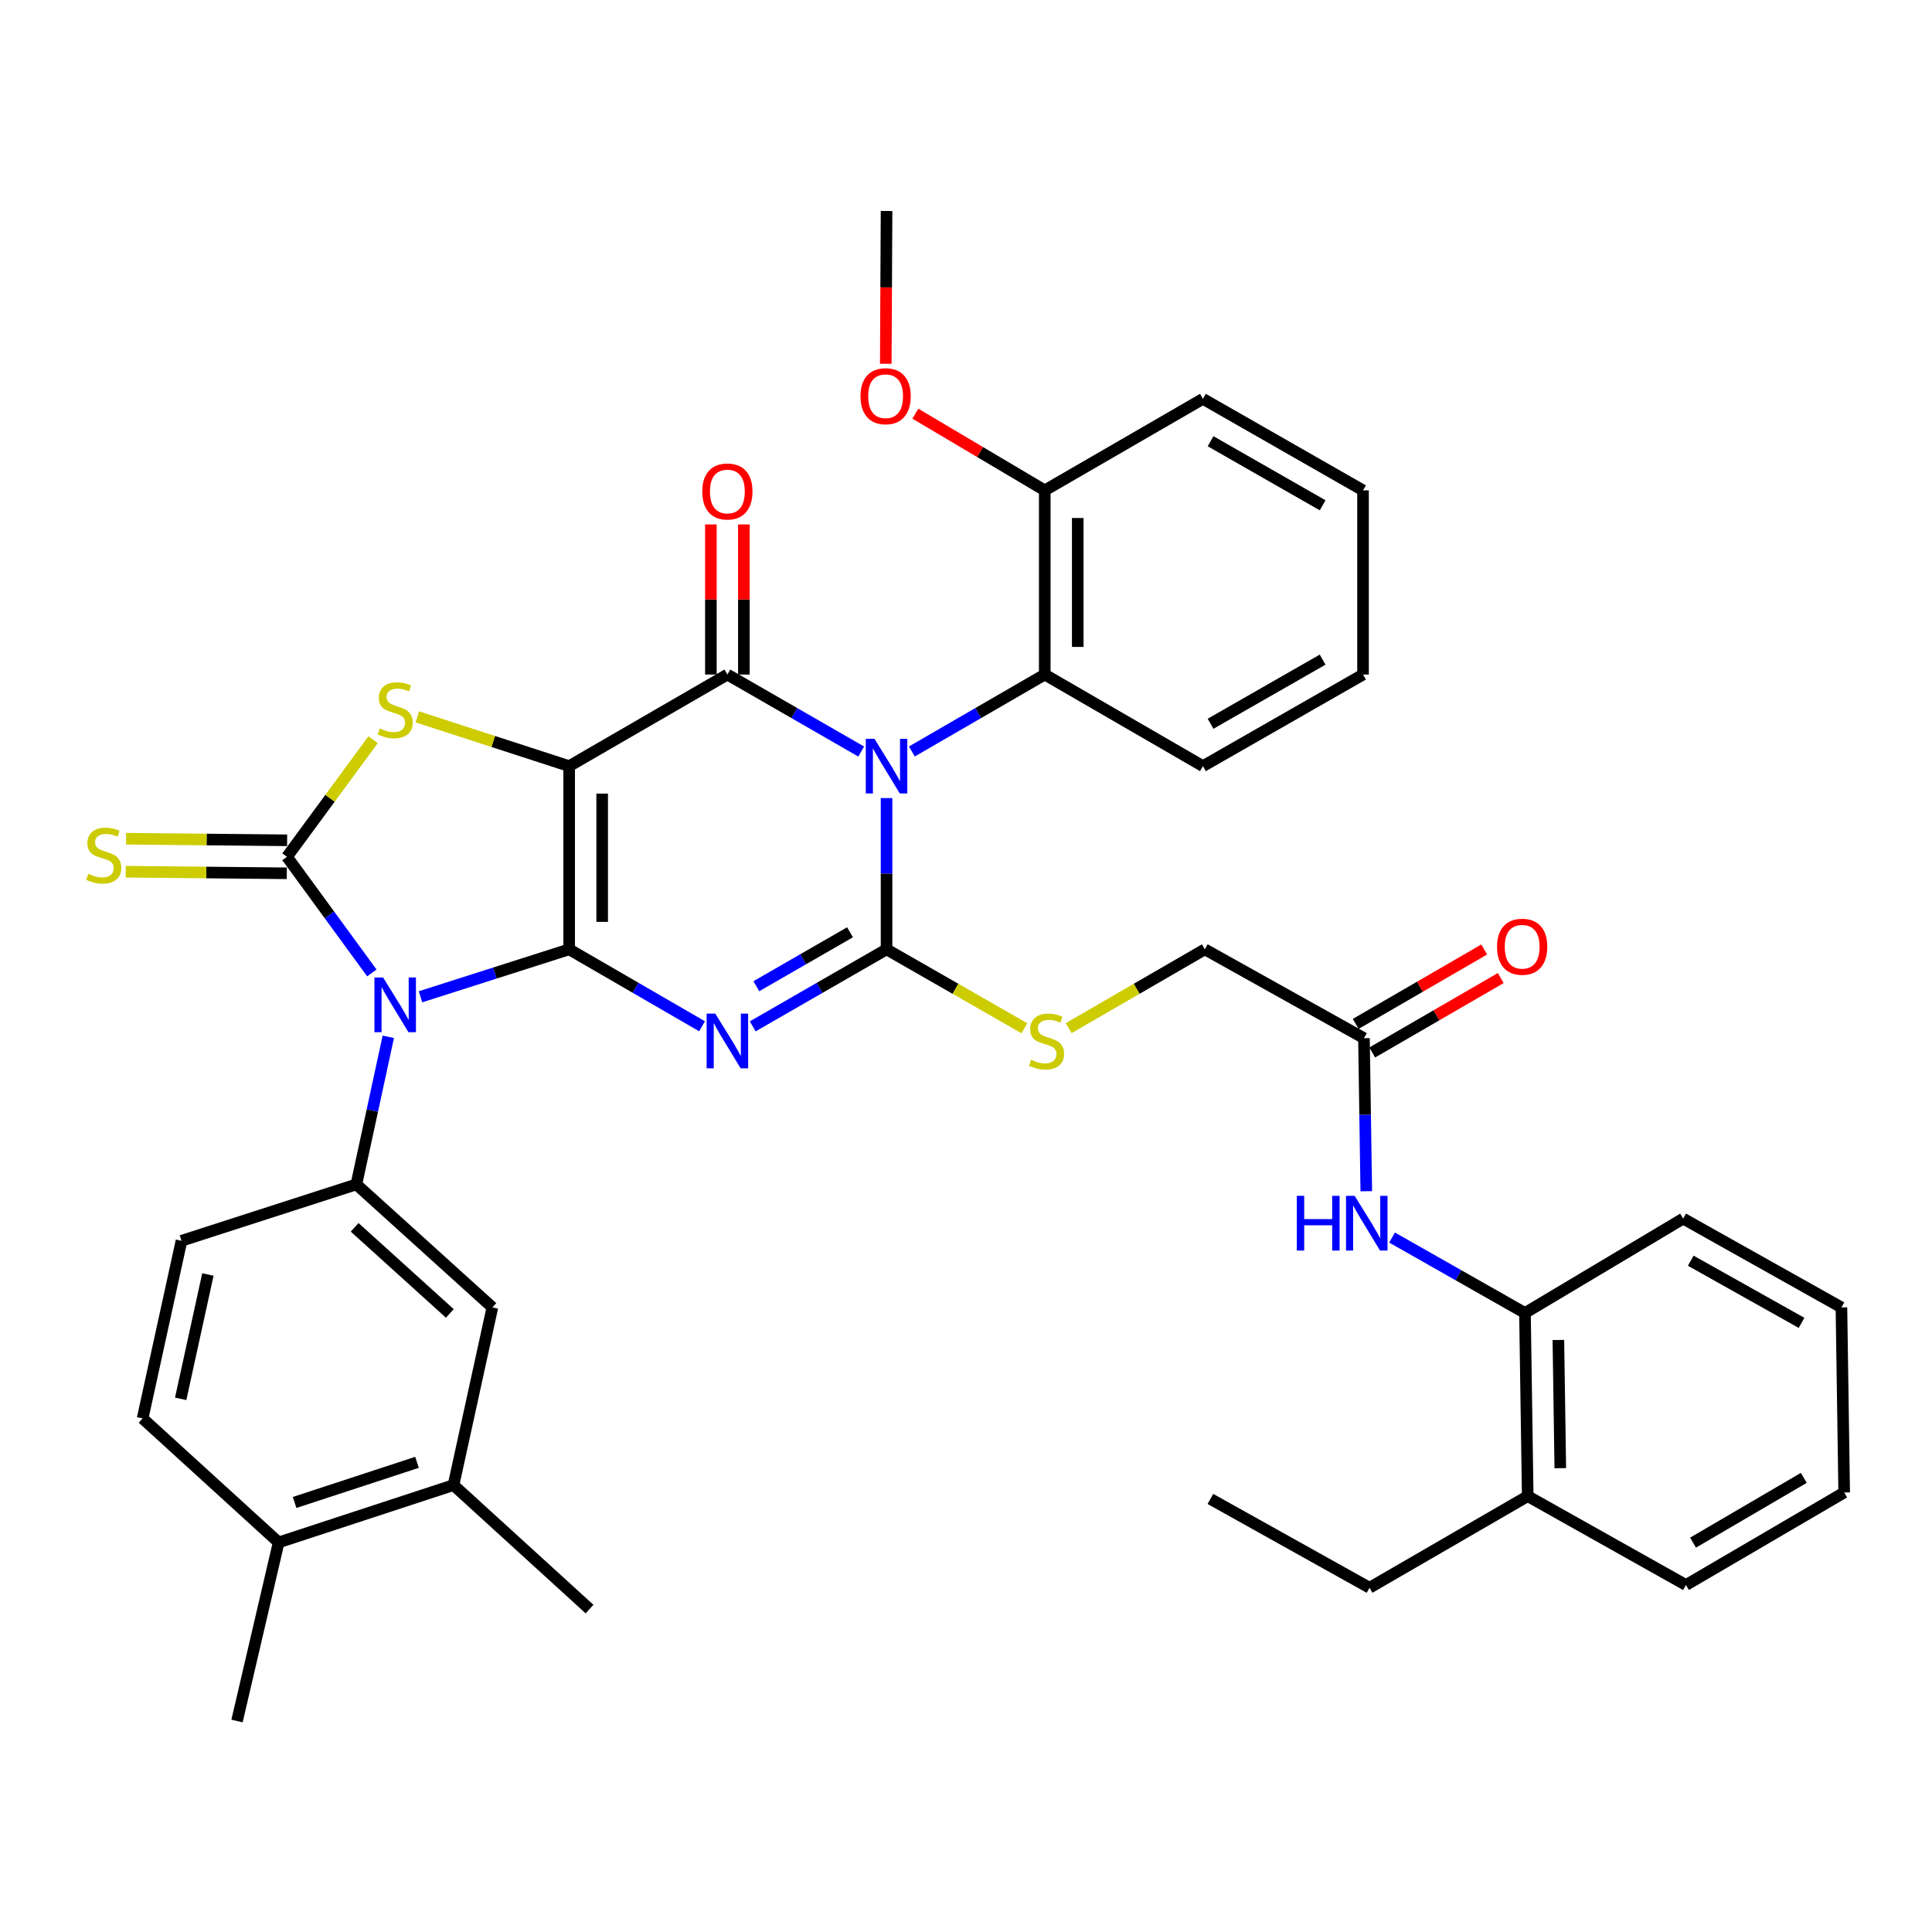 <?xml version='1.0' encoding='iso-8859-1'?>
<svg version='1.1' baseProfile='full'
              xmlns='http://www.w3.org/2000/svg'
                      xmlns:rdkit='http://www.rdkit.org/xml'
                      xmlns:xlink='http://www.w3.org/1999/xlink'
                  xml:space='preserve'
width='1000px' height='1000px' viewBox='0 0 1000 1000'>
<!-- END OF HEADER -->
<rect style='opacity:1.0;fill:#FFFFFF;stroke:none' width='1000' height='1000' x='0' y='0'> </rect>
<path class='bond-0' d='M 294.602,491.375 L 294.602,396.547' style='fill:none;fill-rule:evenodd;stroke:#000000;stroke-width:6px;stroke-linecap:butt;stroke-linejoin:miter;stroke-opacity:1' />
<path class='bond-0' d='M 311.681,477.151 L 311.681,410.771' style='fill:none;fill-rule:evenodd;stroke:#000000;stroke-width:6px;stroke-linecap:butt;stroke-linejoin:miter;stroke-opacity:1' />
<path class='bond-2' d='M 294.602,491.375 L 328.992,511.288' style='fill:none;fill-rule:evenodd;stroke:#000000;stroke-width:6px;stroke-linecap:butt;stroke-linejoin:miter;stroke-opacity:1' />
<path class='bond-2' d='M 328.992,511.288 L 363.382,531.2' style='fill:none;fill-rule:evenodd;stroke:#0000FF;stroke-width:6px;stroke-linecap:butt;stroke-linejoin:miter;stroke-opacity:1' />
<path class='bond-3' d='M 294.602,491.375 L 256.131,503.654' style='fill:none;fill-rule:evenodd;stroke:#000000;stroke-width:6px;stroke-linecap:butt;stroke-linejoin:miter;stroke-opacity:1' />
<path class='bond-3' d='M 256.131,503.654 L 217.659,515.933' style='fill:none;fill-rule:evenodd;stroke:#0000FF;stroke-width:6px;stroke-linecap:butt;stroke-linejoin:miter;stroke-opacity:1' />
<path class='bond-5' d='M 294.602,396.547 L 376.488,349.143' style='fill:none;fill-rule:evenodd;stroke:#000000;stroke-width:6px;stroke-linecap:butt;stroke-linejoin:miter;stroke-opacity:1' />
<path class='bond-7' d='M 294.602,396.547 L 255.303,383.792' style='fill:none;fill-rule:evenodd;stroke:#000000;stroke-width:6px;stroke-linecap:butt;stroke-linejoin:miter;stroke-opacity:1' />
<path class='bond-7' d='M 255.303,383.792 L 216.003,371.038' style='fill:none;fill-rule:evenodd;stroke:#CCCC00;stroke-width:6px;stroke-linecap:butt;stroke-linejoin:miter;stroke-opacity:1' />
<path class='bond-1' d='M 458.876,413.078 L 458.876,452.226' style='fill:none;fill-rule:evenodd;stroke:#0000FF;stroke-width:6px;stroke-linecap:butt;stroke-linejoin:miter;stroke-opacity:1' />
<path class='bond-1' d='M 458.876,452.226 L 458.876,491.375' style='fill:none;fill-rule:evenodd;stroke:#000000;stroke-width:6px;stroke-linecap:butt;stroke-linejoin:miter;stroke-opacity:1' />
<path class='bond-9' d='M 471.982,388.96 L 506.372,369.051' style='fill:none;fill-rule:evenodd;stroke:#0000FF;stroke-width:6px;stroke-linecap:butt;stroke-linejoin:miter;stroke-opacity:1' />
<path class='bond-9' d='M 506.372,369.051 L 540.762,349.143' style='fill:none;fill-rule:evenodd;stroke:#000000;stroke-width:6px;stroke-linecap:butt;stroke-linejoin:miter;stroke-opacity:1' />
<path class='bond-40' d='M 445.76,389 L 411.124,369.071' style='fill:none;fill-rule:evenodd;stroke:#0000FF;stroke-width:6px;stroke-linecap:butt;stroke-linejoin:miter;stroke-opacity:1' />
<path class='bond-40' d='M 411.124,369.071 L 376.488,349.143' style='fill:none;fill-rule:evenodd;stroke:#000000;stroke-width:6px;stroke-linecap:butt;stroke-linejoin:miter;stroke-opacity:1' />
<path class='bond-4' d='M 389.604,531.241 L 424.24,511.308' style='fill:none;fill-rule:evenodd;stroke:#0000FF;stroke-width:6px;stroke-linecap:butt;stroke-linejoin:miter;stroke-opacity:1' />
<path class='bond-4' d='M 424.24,511.308 L 458.876,491.375' style='fill:none;fill-rule:evenodd;stroke:#000000;stroke-width:6px;stroke-linecap:butt;stroke-linejoin:miter;stroke-opacity:1' />
<path class='bond-4' d='M 391.476,510.458 L 415.721,496.505' style='fill:none;fill-rule:evenodd;stroke:#0000FF;stroke-width:6px;stroke-linecap:butt;stroke-linejoin:miter;stroke-opacity:1' />
<path class='bond-4' d='M 415.721,496.505 L 439.967,482.552' style='fill:none;fill-rule:evenodd;stroke:#000000;stroke-width:6px;stroke-linecap:butt;stroke-linejoin:miter;stroke-opacity:1' />
<path class='bond-6' d='M 192.471,503.582 L 170.504,473.53' style='fill:none;fill-rule:evenodd;stroke:#0000FF;stroke-width:6px;stroke-linecap:butt;stroke-linejoin:miter;stroke-opacity:1' />
<path class='bond-6' d='M 170.504,473.53 L 148.536,443.477' style='fill:none;fill-rule:evenodd;stroke:#000000;stroke-width:6px;stroke-linecap:butt;stroke-linejoin:miter;stroke-opacity:1' />
<path class='bond-8' d='M 200.98,536.652 L 192.72,574.844' style='fill:none;fill-rule:evenodd;stroke:#0000FF;stroke-width:6px;stroke-linecap:butt;stroke-linejoin:miter;stroke-opacity:1' />
<path class='bond-8' d='M 192.72,574.844 L 184.46,613.036' style='fill:none;fill-rule:evenodd;stroke:#000000;stroke-width:6px;stroke-linecap:butt;stroke-linejoin:miter;stroke-opacity:1' />
<path class='bond-10' d='M 458.876,491.375 L 494.551,511.8' style='fill:none;fill-rule:evenodd;stroke:#000000;stroke-width:6px;stroke-linecap:butt;stroke-linejoin:miter;stroke-opacity:1' />
<path class='bond-10' d='M 494.551,511.8 L 530.226,532.225' style='fill:none;fill-rule:evenodd;stroke:#CCCC00;stroke-width:6px;stroke-linecap:butt;stroke-linejoin:miter;stroke-opacity:1' />
<path class='bond-15' d='M 385.027,349.143 L 385.027,310.294' style='fill:none;fill-rule:evenodd;stroke:#000000;stroke-width:6px;stroke-linecap:butt;stroke-linejoin:miter;stroke-opacity:1' />
<path class='bond-15' d='M 385.027,310.294 L 385.027,271.445' style='fill:none;fill-rule:evenodd;stroke:#FF0000;stroke-width:6px;stroke-linecap:butt;stroke-linejoin:miter;stroke-opacity:1' />
<path class='bond-15' d='M 367.948,349.143 L 367.948,310.294' style='fill:none;fill-rule:evenodd;stroke:#000000;stroke-width:6px;stroke-linecap:butt;stroke-linejoin:miter;stroke-opacity:1' />
<path class='bond-15' d='M 367.948,310.294 L 367.948,271.445' style='fill:none;fill-rule:evenodd;stroke:#FF0000;stroke-width:6px;stroke-linecap:butt;stroke-linejoin:miter;stroke-opacity:1' />
<path class='bond-11' d='M 148.62,434.938 L 106.932,434.529' style='fill:none;fill-rule:evenodd;stroke:#000000;stroke-width:6px;stroke-linecap:butt;stroke-linejoin:miter;stroke-opacity:1' />
<path class='bond-11' d='M 106.932,434.529 L 65.243,434.12' style='fill:none;fill-rule:evenodd;stroke:#CCCC00;stroke-width:6px;stroke-linecap:butt;stroke-linejoin:miter;stroke-opacity:1' />
<path class='bond-11' d='M 148.453,452.016 L 106.764,451.608' style='fill:none;fill-rule:evenodd;stroke:#000000;stroke-width:6px;stroke-linecap:butt;stroke-linejoin:miter;stroke-opacity:1' />
<path class='bond-11' d='M 106.764,451.608 L 65.076,451.199' style='fill:none;fill-rule:evenodd;stroke:#CCCC00;stroke-width:6px;stroke-linecap:butt;stroke-linejoin:miter;stroke-opacity:1' />
<path class='bond-39' d='M 148.536,443.477 L 170.825,413.178' style='fill:none;fill-rule:evenodd;stroke:#000000;stroke-width:6px;stroke-linecap:butt;stroke-linejoin:miter;stroke-opacity:1' />
<path class='bond-39' d='M 170.825,413.178 L 193.113,382.879' style='fill:none;fill-rule:evenodd;stroke:#CCCC00;stroke-width:6px;stroke-linecap:butt;stroke-linejoin:miter;stroke-opacity:1' />
<path class='bond-13' d='M 184.46,613.036 L 254.855,676.714' style='fill:none;fill-rule:evenodd;stroke:#000000;stroke-width:6px;stroke-linecap:butt;stroke-linejoin:miter;stroke-opacity:1' />
<path class='bond-13' d='M 183.562,635.254 L 232.838,679.828' style='fill:none;fill-rule:evenodd;stroke:#000000;stroke-width:6px;stroke-linecap:butt;stroke-linejoin:miter;stroke-opacity:1' />
<path class='bond-18' d='M 184.46,613.036 L 93.94,642.232' style='fill:none;fill-rule:evenodd;stroke:#000000;stroke-width:6px;stroke-linecap:butt;stroke-linejoin:miter;stroke-opacity:1' />
<path class='bond-19' d='M 540.762,349.143 L 540.762,253.821' style='fill:none;fill-rule:evenodd;stroke:#000000;stroke-width:6px;stroke-linecap:butt;stroke-linejoin:miter;stroke-opacity:1' />
<path class='bond-19' d='M 557.841,334.844 L 557.841,268.119' style='fill:none;fill-rule:evenodd;stroke:#000000;stroke-width:6px;stroke-linecap:butt;stroke-linejoin:miter;stroke-opacity:1' />
<path class='bond-26' d='M 540.762,349.143 L 622.638,396.547' style='fill:none;fill-rule:evenodd;stroke:#000000;stroke-width:6px;stroke-linecap:butt;stroke-linejoin:miter;stroke-opacity:1' />
<path class='bond-24' d='M 553.138,532.164 L 588.377,511.77' style='fill:none;fill-rule:evenodd;stroke:#CCCC00;stroke-width:6px;stroke-linecap:butt;stroke-linejoin:miter;stroke-opacity:1' />
<path class='bond-24' d='M 588.377,511.77 L 623.615,491.375' style='fill:none;fill-rule:evenodd;stroke:#000000;stroke-width:6px;stroke-linecap:butt;stroke-linejoin:miter;stroke-opacity:1' />
<path class='bond-12' d='M 707.186,616.569 L 706.585,576.967' style='fill:none;fill-rule:evenodd;stroke:#0000FF;stroke-width:6px;stroke-linecap:butt;stroke-linejoin:miter;stroke-opacity:1' />
<path class='bond-12' d='M 706.585,576.967 L 705.985,537.366' style='fill:none;fill-rule:evenodd;stroke:#000000;stroke-width:6px;stroke-linecap:butt;stroke-linejoin:miter;stroke-opacity:1' />
<path class='bond-16' d='M 720.531,640.557 L 754.927,660.082' style='fill:none;fill-rule:evenodd;stroke:#0000FF;stroke-width:6px;stroke-linecap:butt;stroke-linejoin:miter;stroke-opacity:1' />
<path class='bond-16' d='M 754.927,660.082 L 789.322,679.608' style='fill:none;fill-rule:evenodd;stroke:#000000;stroke-width:6px;stroke-linecap:butt;stroke-linejoin:miter;stroke-opacity:1' />
<path class='bond-17' d='M 254.855,676.714 L 234.739,768.676' style='fill:none;fill-rule:evenodd;stroke:#000000;stroke-width:6px;stroke-linecap:butt;stroke-linejoin:miter;stroke-opacity:1' />
<path class='bond-14' d='M 705.985,537.366 L 623.615,491.375' style='fill:none;fill-rule:evenodd;stroke:#000000;stroke-width:6px;stroke-linecap:butt;stroke-linejoin:miter;stroke-opacity:1' />
<path class='bond-21' d='M 710.264,544.756 L 743.524,525.497' style='fill:none;fill-rule:evenodd;stroke:#000000;stroke-width:6px;stroke-linecap:butt;stroke-linejoin:miter;stroke-opacity:1' />
<path class='bond-21' d='M 743.524,525.497 L 776.784,506.239' style='fill:none;fill-rule:evenodd;stroke:#FF0000;stroke-width:6px;stroke-linecap:butt;stroke-linejoin:miter;stroke-opacity:1' />
<path class='bond-21' d='M 701.706,529.975 L 734.966,510.717' style='fill:none;fill-rule:evenodd;stroke:#000000;stroke-width:6px;stroke-linecap:butt;stroke-linejoin:miter;stroke-opacity:1' />
<path class='bond-21' d='M 734.966,510.717 L 768.226,491.459' style='fill:none;fill-rule:evenodd;stroke:#FF0000;stroke-width:6px;stroke-linecap:butt;stroke-linejoin:miter;stroke-opacity:1' />
<path class='bond-22' d='M 789.322,679.608 L 790.746,774.398' style='fill:none;fill-rule:evenodd;stroke:#000000;stroke-width:6px;stroke-linecap:butt;stroke-linejoin:miter;stroke-opacity:1' />
<path class='bond-22' d='M 806.613,693.57 L 807.61,759.923' style='fill:none;fill-rule:evenodd;stroke:#000000;stroke-width:6px;stroke-linecap:butt;stroke-linejoin:miter;stroke-opacity:1' />
<path class='bond-28' d='M 789.322,679.608 L 871.199,630.751' style='fill:none;fill-rule:evenodd;stroke:#000000;stroke-width:6px;stroke-linecap:butt;stroke-linejoin:miter;stroke-opacity:1' />
<path class='bond-27' d='M 234.739,768.676 L 305.144,832.856' style='fill:none;fill-rule:evenodd;stroke:#000000;stroke-width:6px;stroke-linecap:butt;stroke-linejoin:miter;stroke-opacity:1' />
<path class='bond-41' d='M 234.739,768.676 L 144.229,798.356' style='fill:none;fill-rule:evenodd;stroke:#000000;stroke-width:6px;stroke-linecap:butt;stroke-linejoin:miter;stroke-opacity:1' />
<path class='bond-41' d='M 215.841,756.899 L 152.483,777.675' style='fill:none;fill-rule:evenodd;stroke:#000000;stroke-width:6px;stroke-linecap:butt;stroke-linejoin:miter;stroke-opacity:1' />
<path class='bond-23' d='M 93.94,642.232 L 73.814,734.176' style='fill:none;fill-rule:evenodd;stroke:#000000;stroke-width:6px;stroke-linecap:butt;stroke-linejoin:miter;stroke-opacity:1' />
<path class='bond-23' d='M 107.605,659.676 L 93.518,724.036' style='fill:none;fill-rule:evenodd;stroke:#000000;stroke-width:6px;stroke-linecap:butt;stroke-linejoin:miter;stroke-opacity:1' />
<path class='bond-25' d='M 540.762,253.821 L 507.274,233.97' style='fill:none;fill-rule:evenodd;stroke:#000000;stroke-width:6px;stroke-linecap:butt;stroke-linejoin:miter;stroke-opacity:1' />
<path class='bond-25' d='M 507.274,233.97 L 473.786,214.119' style='fill:none;fill-rule:evenodd;stroke:#FF0000;stroke-width:6px;stroke-linecap:butt;stroke-linejoin:miter;stroke-opacity:1' />
<path class='bond-31' d='M 540.762,253.821 L 622.638,206.445' style='fill:none;fill-rule:evenodd;stroke:#000000;stroke-width:6px;stroke-linecap:butt;stroke-linejoin:miter;stroke-opacity:1' />
<path class='bond-20' d='M 144.229,798.356 L 73.814,734.176' style='fill:none;fill-rule:evenodd;stroke:#000000;stroke-width:6px;stroke-linecap:butt;stroke-linejoin:miter;stroke-opacity:1' />
<path class='bond-30' d='M 144.229,798.356 L 122.68,890.793' style='fill:none;fill-rule:evenodd;stroke:#000000;stroke-width:6px;stroke-linecap:butt;stroke-linejoin:miter;stroke-opacity:1' />
<path class='bond-29' d='M 790.746,774.398 L 708.87,821.821' style='fill:none;fill-rule:evenodd;stroke:#000000;stroke-width:6px;stroke-linecap:butt;stroke-linejoin:miter;stroke-opacity:1' />
<path class='bond-32' d='M 790.746,774.398 L 872.65,820.398' style='fill:none;fill-rule:evenodd;stroke:#000000;stroke-width:6px;stroke-linecap:butt;stroke-linejoin:miter;stroke-opacity:1' />
<path class='bond-33' d='M 458.477,188.279 L 458.677,148.743' style='fill:none;fill-rule:evenodd;stroke:#FF0000;stroke-width:6px;stroke-linecap:butt;stroke-linejoin:miter;stroke-opacity:1' />
<path class='bond-33' d='M 458.677,148.743 L 458.876,109.207' style='fill:none;fill-rule:evenodd;stroke:#000000;stroke-width:6px;stroke-linecap:butt;stroke-linejoin:miter;stroke-opacity:1' />
<path class='bond-35' d='M 622.638,396.547 L 705.501,349.143' style='fill:none;fill-rule:evenodd;stroke:#000000;stroke-width:6px;stroke-linecap:butt;stroke-linejoin:miter;stroke-opacity:1' />
<path class='bond-35' d='M 626.587,374.612 L 684.591,341.428' style='fill:none;fill-rule:evenodd;stroke:#000000;stroke-width:6px;stroke-linecap:butt;stroke-linejoin:miter;stroke-opacity:1' />
<path class='bond-36' d='M 871.199,630.751 L 953.122,676.714' style='fill:none;fill-rule:evenodd;stroke:#000000;stroke-width:6px;stroke-linecap:butt;stroke-linejoin:miter;stroke-opacity:1' />
<path class='bond-36' d='M 875.13,652.541 L 932.477,684.714' style='fill:none;fill-rule:evenodd;stroke:#000000;stroke-width:6px;stroke-linecap:butt;stroke-linejoin:miter;stroke-opacity:1' />
<path class='bond-34' d='M 708.87,821.821 L 626.5,775.849' style='fill:none;fill-rule:evenodd;stroke:#000000;stroke-width:6px;stroke-linecap:butt;stroke-linejoin:miter;stroke-opacity:1' />
<path class='bond-42' d='M 622.638,206.445 L 705.501,253.821' style='fill:none;fill-rule:evenodd;stroke:#000000;stroke-width:6px;stroke-linecap:butt;stroke-linejoin:miter;stroke-opacity:1' />
<path class='bond-42' d='M 626.59,228.379 L 684.595,261.542' style='fill:none;fill-rule:evenodd;stroke:#000000;stroke-width:6px;stroke-linecap:butt;stroke-linejoin:miter;stroke-opacity:1' />
<path class='bond-43' d='M 872.65,820.398 L 954.545,772.5' style='fill:none;fill-rule:evenodd;stroke:#000000;stroke-width:6px;stroke-linecap:butt;stroke-linejoin:miter;stroke-opacity:1' />
<path class='bond-43' d='M 876.312,798.47 L 933.639,764.942' style='fill:none;fill-rule:evenodd;stroke:#000000;stroke-width:6px;stroke-linecap:butt;stroke-linejoin:miter;stroke-opacity:1' />
<path class='bond-37' d='M 705.501,349.143 L 705.501,253.821' style='fill:none;fill-rule:evenodd;stroke:#000000;stroke-width:6px;stroke-linecap:butt;stroke-linejoin:miter;stroke-opacity:1' />
<path class='bond-38' d='M 953.122,676.714 L 954.545,772.5' style='fill:none;fill-rule:evenodd;stroke:#000000;stroke-width:6px;stroke-linecap:butt;stroke-linejoin:miter;stroke-opacity:1' />
<path  class='atom-2' d='M 452.616 382.387
L 461.896 397.387
Q 462.816 398.867, 464.296 401.547
Q 465.776 404.227, 465.856 404.387
L 465.856 382.387
L 469.616 382.387
L 469.616 410.707
L 465.736 410.707
L 455.776 394.307
Q 454.616 392.387, 453.376 390.187
Q 452.176 387.987, 451.816 387.307
L 451.816 410.707
L 448.136 410.707
L 448.136 382.387
L 452.616 382.387
' fill='#0000FF'/>
<path  class='atom-3' d='M 370.228 524.629
L 379.508 539.629
Q 380.428 541.109, 381.908 543.789
Q 383.388 546.469, 383.468 546.629
L 383.468 524.629
L 387.228 524.629
L 387.228 552.949
L 383.348 552.949
L 373.388 536.549
Q 372.228 534.629, 370.988 532.429
Q 369.788 530.229, 369.428 529.549
L 369.428 552.949
L 365.748 552.949
L 365.748 524.629
L 370.228 524.629
' fill='#0000FF'/>
<path  class='atom-4' d='M 198.296 505.956
L 207.576 520.956
Q 208.496 522.436, 209.976 525.116
Q 211.456 527.796, 211.536 527.956
L 211.536 505.956
L 215.296 505.956
L 215.296 534.276
L 211.416 534.276
L 201.456 517.876
Q 200.296 515.956, 199.056 513.756
Q 197.856 511.556, 197.496 510.876
L 197.496 534.276
L 193.816 534.276
L 193.816 505.956
L 198.296 505.956
' fill='#0000FF'/>
<path  class='atom-8' d='M 196.556 377.042
Q 196.876 377.162, 198.196 377.722
Q 199.516 378.282, 200.956 378.642
Q 202.436 378.962, 203.876 378.962
Q 206.556 378.962, 208.116 377.682
Q 209.676 376.362, 209.676 374.082
Q 209.676 372.522, 208.876 371.562
Q 208.116 370.602, 206.916 370.082
Q 205.716 369.562, 203.716 368.962
Q 201.196 368.202, 199.676 367.482
Q 198.196 366.762, 197.116 365.242
Q 196.076 363.722, 196.076 361.162
Q 196.076 357.602, 198.476 355.402
Q 200.916 353.202, 205.716 353.202
Q 208.996 353.202, 212.716 354.762
L 211.796 357.842
Q 208.396 356.442, 205.836 356.442
Q 203.076 356.442, 201.556 357.602
Q 200.036 358.722, 200.076 360.682
Q 200.076 362.202, 200.836 363.122
Q 201.636 364.042, 202.756 364.562
Q 203.916 365.082, 205.836 365.682
Q 208.396 366.482, 209.916 367.282
Q 211.436 368.082, 212.516 369.722
Q 213.636 371.322, 213.636 374.082
Q 213.636 378.002, 210.996 380.122
Q 208.396 382.202, 204.036 382.202
Q 201.516 382.202, 199.596 381.642
Q 197.716 381.122, 195.476 380.202
L 196.556 377.042
' fill='#CCCC00'/>
<path  class='atom-11' d='M 533.692 548.509
Q 534.012 548.629, 535.332 549.189
Q 536.652 549.749, 538.092 550.109
Q 539.572 550.429, 541.012 550.429
Q 543.692 550.429, 545.252 549.149
Q 546.812 547.829, 546.812 545.549
Q 546.812 543.989, 546.012 543.029
Q 545.252 542.069, 544.052 541.549
Q 542.852 541.029, 540.852 540.429
Q 538.332 539.669, 536.812 538.949
Q 535.332 538.229, 534.252 536.709
Q 533.212 535.189, 533.212 532.629
Q 533.212 529.069, 535.612 526.869
Q 538.052 524.669, 542.852 524.669
Q 546.132 524.669, 549.852 526.229
L 548.932 529.309
Q 545.532 527.909, 542.972 527.909
Q 540.212 527.909, 538.692 529.069
Q 537.172 530.189, 537.212 532.149
Q 537.212 533.669, 537.972 534.589
Q 538.772 535.509, 539.892 536.029
Q 541.052 536.549, 542.972 537.149
Q 545.532 537.949, 547.052 538.749
Q 548.572 539.549, 549.652 541.189
Q 550.772 542.789, 550.772 545.549
Q 550.772 549.469, 548.132 551.589
Q 545.532 553.669, 541.172 553.669
Q 538.652 553.669, 536.732 553.109
Q 534.852 552.589, 532.612 551.669
L 533.692 548.509
' fill='#CCCC00'/>
<path  class='atom-12' d='M 45.708 452.267
Q 46.028 452.387, 47.348 452.947
Q 48.668 453.507, 50.108 453.867
Q 51.588 454.187, 53.028 454.187
Q 55.708 454.187, 57.268 452.907
Q 58.828 451.587, 58.828 449.307
Q 58.828 447.747, 58.028 446.787
Q 57.268 445.827, 56.068 445.307
Q 54.868 444.787, 52.868 444.187
Q 50.348 443.427, 48.828 442.707
Q 47.348 441.987, 46.268 440.467
Q 45.228 438.947, 45.228 436.387
Q 45.228 432.827, 47.628 430.627
Q 50.068 428.427, 54.868 428.427
Q 58.148 428.427, 61.868 429.987
L 60.948 433.067
Q 57.548 431.667, 54.988 431.667
Q 52.228 431.667, 50.708 432.827
Q 49.188 433.947, 49.228 435.907
Q 49.228 437.427, 49.988 438.347
Q 50.788 439.267, 51.908 439.787
Q 53.068 440.307, 54.988 440.907
Q 57.548 441.707, 59.068 442.507
Q 60.588 443.307, 61.668 444.947
Q 62.788 446.547, 62.788 449.307
Q 62.788 453.227, 60.148 455.347
Q 57.548 457.427, 53.188 457.427
Q 50.668 457.427, 48.748 456.867
Q 46.868 456.347, 44.628 455.427
L 45.708 452.267
' fill='#CCCC00'/>
<path  class='atom-13' d='M 671.217 618.963
L 675.057 618.963
L 675.057 631.003
L 689.537 631.003
L 689.537 618.963
L 693.377 618.963
L 693.377 647.283
L 689.537 647.283
L 689.537 634.203
L 675.057 634.203
L 675.057 647.283
L 671.217 647.283
L 671.217 618.963
' fill='#0000FF'/>
<path  class='atom-13' d='M 701.177 618.963
L 710.457 633.963
Q 711.377 635.443, 712.857 638.123
Q 714.337 640.803, 714.417 640.963
L 714.417 618.963
L 718.177 618.963
L 718.177 647.283
L 714.297 647.283
L 704.337 630.883
Q 703.177 628.963, 701.937 626.763
Q 700.737 624.563, 700.377 623.883
L 700.377 647.283
L 696.697 647.283
L 696.697 618.963
L 701.177 618.963
' fill='#0000FF'/>
<path  class='atom-16' d='M 363.488 254.395
Q 363.488 247.595, 366.848 243.795
Q 370.208 239.995, 376.488 239.995
Q 382.768 239.995, 386.128 243.795
Q 389.488 247.595, 389.488 254.395
Q 389.488 261.275, 386.088 265.195
Q 382.688 269.075, 376.488 269.075
Q 370.248 269.075, 366.848 265.195
Q 363.488 261.315, 363.488 254.395
M 376.488 265.875
Q 380.808 265.875, 383.128 262.995
Q 385.488 260.075, 385.488 254.395
Q 385.488 248.835, 383.128 246.035
Q 380.808 243.195, 376.488 243.195
Q 372.168 243.195, 369.808 245.995
Q 367.488 248.795, 367.488 254.395
Q 367.488 260.115, 369.808 262.995
Q 372.168 265.875, 376.488 265.875
' fill='#FF0000'/>
<path  class='atom-22' d='M 774.871 490.032
Q 774.871 483.232, 778.231 479.432
Q 781.591 475.632, 787.871 475.632
Q 794.151 475.632, 797.511 479.432
Q 800.871 483.232, 800.871 490.032
Q 800.871 496.912, 797.471 500.832
Q 794.071 504.712, 787.871 504.712
Q 781.631 504.712, 778.231 500.832
Q 774.871 496.952, 774.871 490.032
M 787.871 501.512
Q 792.191 501.512, 794.511 498.632
Q 796.871 495.712, 796.871 490.032
Q 796.871 484.472, 794.511 481.672
Q 792.191 478.832, 787.871 478.832
Q 783.551 478.832, 781.191 481.632
Q 778.871 484.432, 778.871 490.032
Q 778.871 495.752, 781.191 498.632
Q 783.551 501.512, 787.871 501.512
' fill='#FF0000'/>
<path  class='atom-26' d='M 445.392 205.073
Q 445.392 198.273, 448.752 194.473
Q 452.112 190.673, 458.392 190.673
Q 464.672 190.673, 468.032 194.473
Q 471.392 198.273, 471.392 205.073
Q 471.392 211.953, 467.992 215.873
Q 464.592 219.753, 458.392 219.753
Q 452.152 219.753, 448.752 215.873
Q 445.392 211.993, 445.392 205.073
M 458.392 216.553
Q 462.712 216.553, 465.032 213.673
Q 467.392 210.753, 467.392 205.073
Q 467.392 199.513, 465.032 196.713
Q 462.712 193.873, 458.392 193.873
Q 454.072 193.873, 451.712 196.673
Q 449.392 199.473, 449.392 205.073
Q 449.392 210.793, 451.712 213.673
Q 454.072 216.553, 458.392 216.553
' fill='#FF0000'/>
</svg>
